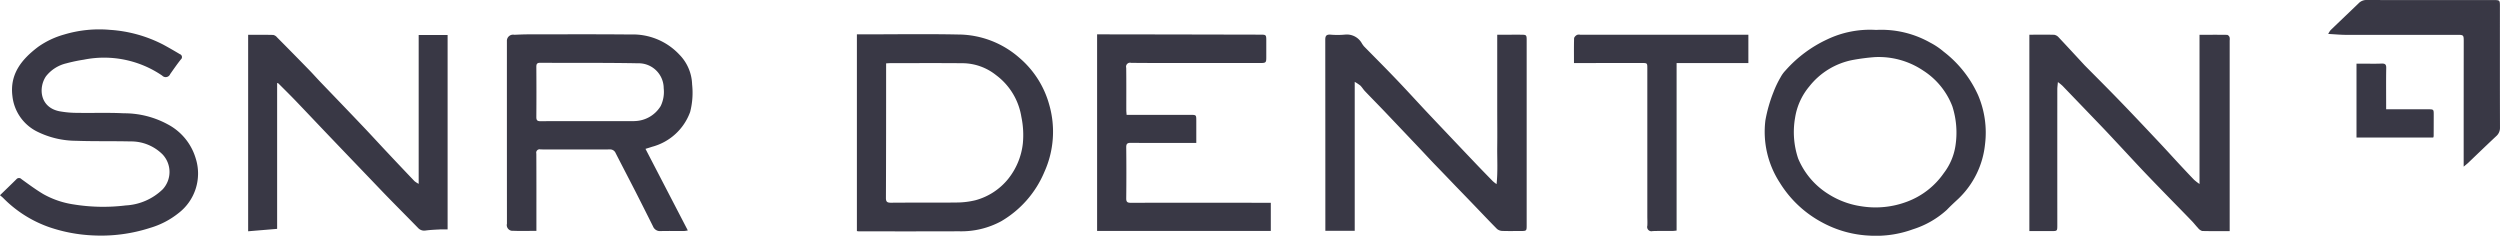 <?xml version="1.0" encoding="utf-8" ?><svg xmlns="http://www.w3.org/2000/svg" width="175" height="16.5" viewBox="0 0 350 33">
<defs>
    <style>
      .cls-1 {
        fill: #393845;
        fill-rule: evenodd;
      }
    </style>
  </defs>
  <path id="snr" class="cls-1" d="M709.105,5965.86c1.184,0,2.334-.02,3.482.01a1.07,1.07,0,0,1,.6.33c1.205,1.28,2.393,2.57,3.586,3.86,0.053,0.06.107,0.11,0.162,0.17,1.568,1.58,3.15,3.16,4.7,4.76,1.776,1.83,3.528,3.69,5.28,5.55,1.073,1.13,2.123,2.29,3.187,3.44,0.684,0.73,1.37,1.47,2.069,2.19a7.588,7.588,0,0,0,.762.59v-20.89c1.353,0,2.617-.01,3.88.01a0.542,0.542,0,0,1,.323.32,1.2,1.2,0,0,1,.019.45v26.71c-1.316,0-2.583.01-3.849-.02a1.215,1.215,0,0,1-.591-0.43c-0.31-.32-0.573-0.68-0.881-0.99-1.213-1.26-2.439-2.5-3.654-3.75-1.079-1.11-2.158-2.22-3.22-3.34-1.275-1.35-2.532-2.72-3.8-4.07-0.633-.68-1.269-1.36-1.911-2.03q-2.751-2.865-5.511-5.73a7.275,7.275,0,0,0-.632-0.51c-0.036.43-.082,0.72-0.082,1.01q-0.006,9.51,0,19.01c0,0.84,0,.84-0.849.84h-3.064v-27.49Zm-193.737,15.98c1.982,3.82,3.934,7.58,5.927,11.42a3.47,3.47,0,0,1-.518.08c-1.093.01-2.188-.02-3.28,0.01a1.043,1.043,0,0,1-1.071-.65q-1.212-2.43-2.443-4.85c-0.928-1.81-1.875-3.62-2.8-5.43a0.832,0.832,0,0,0-.834-0.5q-4.832.015-9.663,0a0.476,0.476,0,0,0-.6.58c0.018,3.33.011,6.66,0.011,9.99v0.83c-1.125,0-2.194.04-3.257-.01a0.8,0.8,0,0,1-.868-0.99q-0.007-12.78-.006-25.56a0.866,0.866,0,0,1,1.049-.89c0.675-.03,1.35-0.06,2.025-0.06,4.732,0,9.465-.03,14.2.02a8.918,8.918,0,0,1,6.877,2.82,6.216,6.216,0,0,1,1.779,4.17,10.791,10.791,0,0,1-.275,3.85,7.79,7.79,0,0,1-5.334,4.88C516.018,5981.64,515.756,5981.72,515.368,5981.84Zm-8.066-3.88h5.84c0.239,0,.479.01,0.715-0.01a4.383,4.383,0,0,0,3.642-2.11,4.547,4.547,0,0,0,.419-2.49,3.508,3.508,0,0,0-3.6-3.49c-4.547-.09-9.1-0.04-13.645-0.07-0.5-.01-0.588.17-0.585,0.59,0.017,2.34.019,4.67,0,7.01,0,0.46.14,0.58,0.607,0.58C502.893,5977.95,505.1,5977.96,507.3,5977.96Zm107.364,15.35h-4.117v-0.6q0-13.065-.012-26.14c0-.53.138-0.76,0.733-0.72a11.168,11.168,0,0,0,2.085-.01,2.408,2.408,0,0,1,2.329,1.27,4.446,4.446,0,0,0,.266.37c1.423,1.45,2.867,2.89,4.275,4.36,1.378,1.43,2.72,2.9,4.08,4.36,0.606,0.65,1.217,1.29,1.828,1.94,1.7,1.79,3.4,3.59,5.109,5.38,0.907,0.96,1.825,1.9,2.743,2.84a5.526,5.526,0,0,0,.536.42c0.188-1.82.071-3.53,0.091-5.24,0.022-1.73,0-3.46,0-5.19v-10.49h1.609c0.577,0,1.154-.01,1.73,0,0.736,0,.783.04,0.783,0.74q0,5.37,0,10.73,0,7.62,0,15.24c0,0.74-.03.77-0.807,0.77-0.875,0-1.75.02-2.624-.01a1.216,1.216,0,0,1-.723-0.28c-1.052-1.06-2.071-2.14-3.1-3.21-0.884-.92-1.773-1.84-2.658-2.75q-1.55-1.62-3.1-3.22c-0.64-.67-1.267-1.35-1.9-2.02q-2.491-2.625-4.988-5.25c-0.906-.95-1.831-1.88-2.736-2.83-0.238-.25-0.415-0.56-0.66-0.8a6.617,6.617,0,0,0-.777-0.51v20.85Zm-131.051-6.57V5965.9h4.05v27.22c-0.414,0-.825-0.02-1.233.01-0.612.03-1.226,0.06-1.833,0.14a1.16,1.16,0,0,1-1.062-.35c-1.432-1.47-2.881-2.92-4.315-4.39-0.865-.89-1.715-1.79-2.572-2.68q-2.893-3.015-5.786-6.04c-1.51-1.58-3.008-3.17-4.523-4.75-0.775-.8-1.574-1.59-2.365-2.38a0.4,0.4,0,0,0-.178-0.06v20.42c-1.38.12-2.689,0.22-4.058,0.34v-27.51c1.169,0,2.334-.01,3.5.02a0.921,0.921,0,0,1,.538.33q2.253,2.265,4.486,4.56c0.54,0.55,1.049,1.13,1.583,1.69,2.008,2.09,4.026,4.18,6.028,6.29,1.171,1.23,2.315,2.49,3.478,3.72q1.829,1.95,3.675,3.88A3.675,3.675,0,0,0,483.615,5986.74Zm61.35,6.61v-27.54h0.786c4.454,0,8.909-.07,13.36.02a13.067,13.067,0,0,1,8.55,3.22,13.242,13.242,0,0,1,4.232,6.61,13.682,13.682,0,0,1-.684,9.42,14.437,14.437,0,0,1-6.052,6.9,11.744,11.744,0,0,1-5.883,1.4c-4.672.02-9.345,0.01-14.017,0.01A2.5,2.5,0,0,1,544.965,5993.35Zm4.091-23.48v0.65c0,6.07,0,12.13-.027,18.2,0,0.55.19,0.66,0.715,0.66,3.082-.03,6.164.01,9.245-0.03a11.183,11.183,0,0,0,2.581-.32,8.844,8.844,0,0,0,4.547-2.95,9.62,9.62,0,0,0,2.082-5,12.367,12.367,0,0,0-.208-3.72,9.049,9.049,0,0,0-3.552-5.85,7.609,7.609,0,0,0-4.637-1.66c-3.38-.03-6.76-0.01-10.14-0.01C549.486,5969.84,549.311,5969.86,549.056,5969.87Zm138.593-4.68a13.9,13.9,0,0,1,7.584,1.78,9.932,9.932,0,0,1,1.887,1.27,15.886,15.886,0,0,1,4.817,6.09,13.35,13.35,0,0,1,.968,6.86,12.268,12.268,0,0,1-3.706,7.61c-0.556.52-1.117,1.03-1.642,1.58a12.732,12.732,0,0,1-4.743,2.72,15.063,15.063,0,0,1-6,.89,15.337,15.337,0,0,1-6.658-1.82,15.551,15.551,0,0,1-5.993-5.61,13.065,13.065,0,0,1-2.007-8.71,20.3,20.3,0,0,1,1.133-3.96,13.957,13.957,0,0,1,1.008-2.1,4.264,4.264,0,0,1,.678-0.93,17.836,17.836,0,0,1,5.867-4.36A13.9,13.9,0,0,1,687.649,5965.19ZM687.4,5969a29.654,29.654,0,0,0-2.988.39,10.193,10.193,0,0,0-6.109,3.71,8.984,8.984,0,0,0-1.989,4.37,11.626,11.626,0,0,0,.43,5.73,10.7,10.7,0,0,0,4.154,4.92,11.734,11.734,0,0,0,4.76,1.77,12.479,12.479,0,0,0,6.339-.66,10.873,10.873,0,0,0,5.132-3.99,8.337,8.337,0,0,0,1.628-3.79,12.061,12.061,0,0,0-.43-5.57,10.309,10.309,0,0,0-4.063-4.99A11.139,11.139,0,0,0,687.4,5969ZM425,5988.33c0.764-.74,1.532-1.48,2.291-2.23a0.471,0.471,0,0,1,.716-0.02c1,0.72,1.98,1.45,3.033,2.08a12.308,12.308,0,0,0,4.206,1.45,25.926,25.926,0,0,0,7.356.15,8.043,8.043,0,0,0,5.179-2.26,3.578,3.578,0,0,0-.011-4.87,6.222,6.222,0,0,0-4.508-1.83c-2.543-.06-5.091,0-7.634-0.09a12.351,12.351,0,0,1-5.31-1.23,6.3,6.3,0,0,1-3.581-5.04c-0.377-3.06,1.267-5.12,3.616-6.89a11.819,11.819,0,0,1,3.64-1.72,17.06,17.06,0,0,1,6.4-.65,18.835,18.835,0,0,1,7.5,2.09c0.775,0.42,1.531.86,2.286,1.31a0.433,0.433,0,0,1,.133.75c-0.524.66-1,1.35-1.486,2.04a0.677,0.677,0,0,1-1.125.21,14.419,14.419,0,0,0-10.946-2.23,22.59,22.59,0,0,0-2.475.52,5.093,5.093,0,0,0-2.856,1.83c-1.057,1.58-.858,4.3,1.86,4.87a13.939,13.939,0,0,0,2.585.23c2.147,0.04,4.3-.05,6.442.06a12.749,12.749,0,0,1,6.176,1.55,7.927,7.927,0,0,1,3.907,4.75,6.981,6.981,0,0,1-2.432,7.7,11.529,11.529,0,0,1-3.934,2.04,22.314,22.314,0,0,1-7.946,1.06,21.845,21.845,0,0,1-6.141-1.14,16.84,16.84,0,0,1-6.433-4.04C425.348,5988.61,425.16,5988.47,425,5988.33Zm153.594,5v-27.52h1.025q10.946,0.015,21.892.04c0.716,0,.767.05,0.769,0.76,0,0.82,0,1.64,0,2.45,0,0.69-.077.76-0.785,0.76h-8.889c-3.082,0-6.165.01-9.247-.02a0.558,0.558,0,0,0-.69.69c0.027,1.97.01,3.95,0.013,5.93,0,0.2.027,0.41,0.044,0.66h8.933c0.811,0,.821.01,0.822,0.81,0,1,0,2.01,0,3.12H591.76c-2.8,0-5.608.01-8.411-.01-0.519-.01-0.683.12-0.677,0.63q0.04,3.57,0,7.14c-0.006.52,0.175,0.63,0.684,0.62q9.4-.015,18.792,0h0.764v3.94H578.594Zm66.762-23.5c0-1.23-.017-2.37.019-3.51a0.86,0.86,0,0,1,.426-0.44,0.79,0.79,0,0,1,.41-0.02h23.561v3.97H659.724v23.45c-0.212.02-.38,0.05-0.549,0.05-0.935.01-1.87-.01-2.8,0.02a0.6,0.6,0,0,1-.75-0.74c0.031-.45,0-0.91,0-1.37v-20.65c0-.77,0-0.77-0.817-0.77q-4.385,0-8.768.01h-0.686Zm124.558,14.5v-1.38q0-8.055.009-16.09c0-.98,0-0.99-1.028-0.98-5.129,0-10.258.01-15.387,0-0.811,0-1.622-.08-2.558-0.13a2.918,2.918,0,0,1,.333-0.53c1.3-1.25,2.616-2.5,3.916-3.75a1.5,1.5,0,0,1,1.145-.47c5.924,0.02,11.849.01,17.773,0.01,0.843,0,.871.03,0.871,0.84,0,5.67-.007,11.34.01,17a1.521,1.521,0,0,1-.527,1.21c-1.324,1.24-2.632,2.5-3.948,3.76C770.376,5983.95,770.213,5984.08,769.914,5984.33Zm-10.854-8.03h5.822c0.839,0,.84,0,0.839.79q0,1.485-.009,2.97a0.965,0.965,0,0,1-.054.19H754.91v-10.34h0.743c0.915,0,1.83.03,2.742-.01,0.516-.02.687,0.11,0.677,0.63-0.033,1.69-.012,3.38-0.012,5.07v0.7Z" transform="translate(-425 -5961)"/>
</svg>
